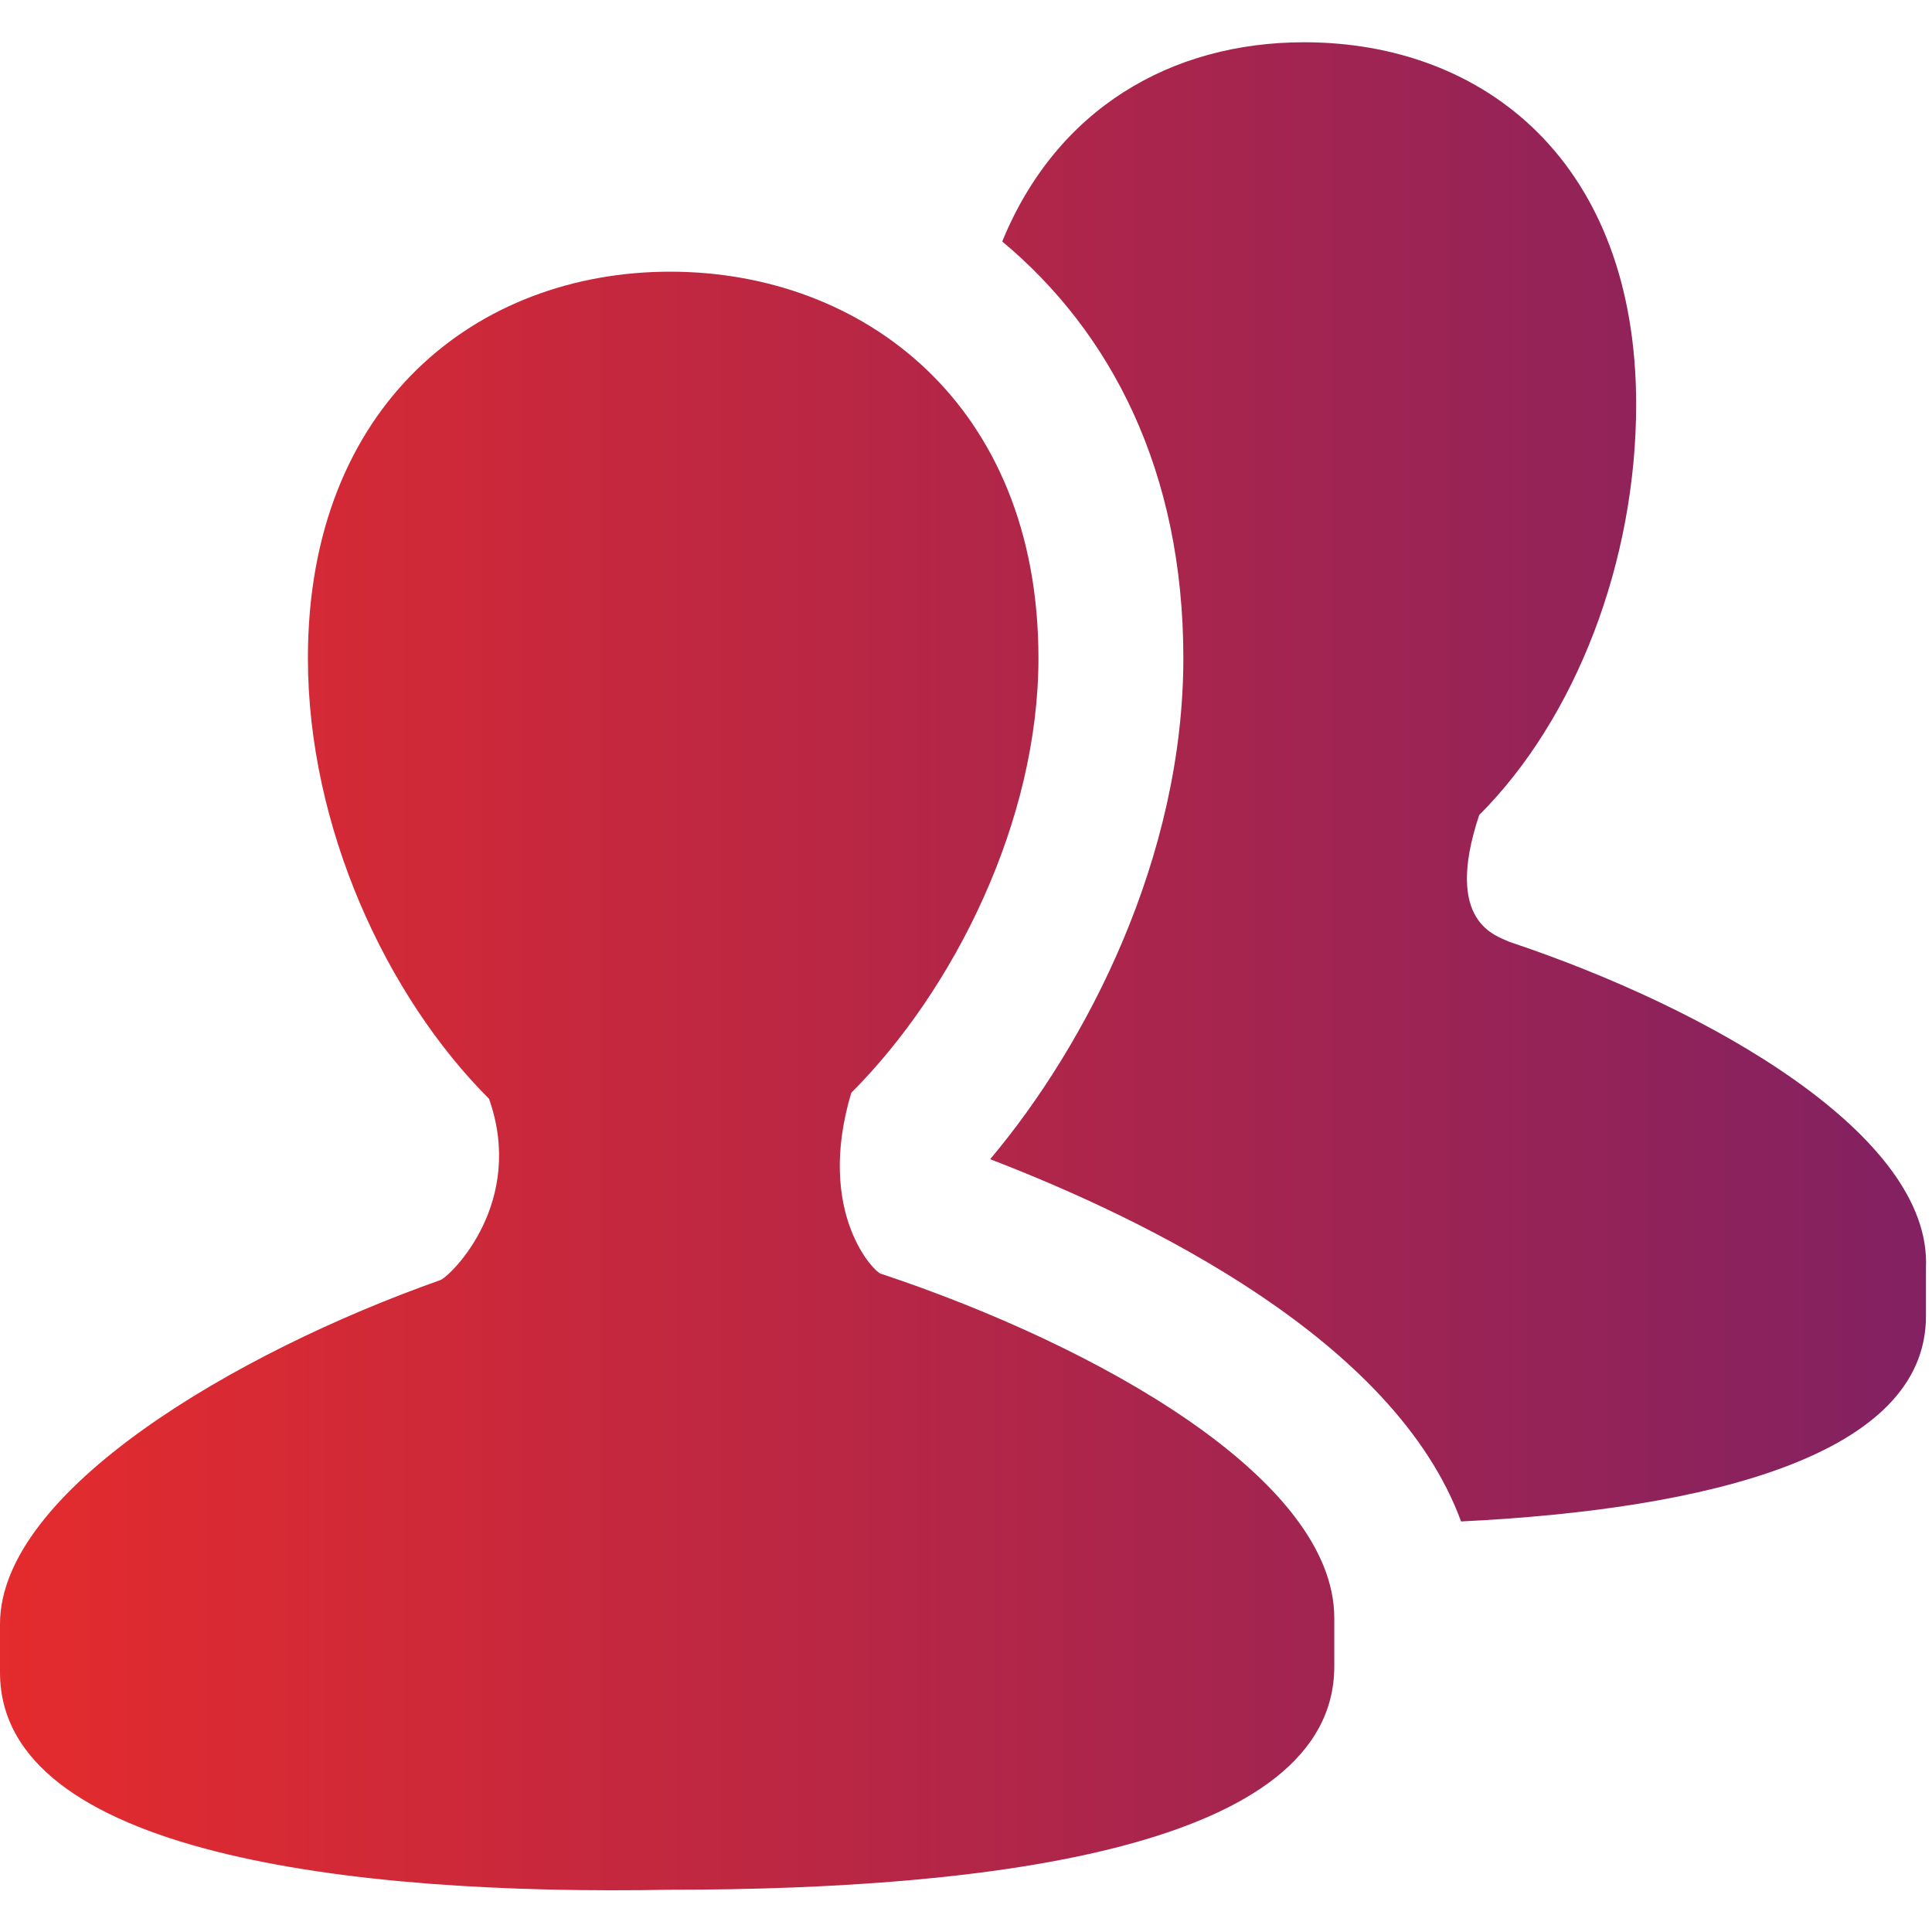 <?xml version="1.0" encoding="utf-8"?>
<!-- Generator: Adobe Illustrator 24.2.1, SVG Export Plug-In . SVG Version: 6.00 Build 0)  -->
<svg version="1.1" id="Layer_1" xmlns="http://www.w3.org/2000/svg" xmlns:xlink="http://www.w3.org/1999/xlink" x="0px" y="0px"
	 viewBox="0 0 32 32" style="enable-background:new 0 0 32 32;" xml:space="preserve">
<style type="text/css">
	.st0{fill:url(#SVGID_1_);}
</style>
<linearGradient id="SVGID_1_" gradientUnits="userSpaceOnUse" x1="0" y1="16" x2="32" y2="16">
	<stop  offset="0" style="stop-color:#E42B2D"/>
	<stop  offset="1" style="stop-color:#822162"/>
</linearGradient>
<path class="st0" d="M22.1,26.8c0,0.6,0,0.2,0,0.8c0,3-5.7,3.7-11,3.7C5.8,31.4,0,30.7,0,27.7c0-0.6,0-0.2,0-0.8
	c0-2.2,3.9-4.5,7.3-5.7c0.2-0.1,1.4-1.3,0.8-3c-1.7-1.7-3-4.5-3-7.3c0-4.2,2.8-6.4,6-6.4c3.2,0,6.1,2.2,6.1,6.4
	c0,2.7-1.4,5.5-3.1,7.2h0c-0.6,2,0.4,3,0.5,3C18.2,22.3,22.1,24.5,22.1,26.8z M25,15.6c-0.2-0.1-1.1-0.3-0.5-2.1h0
	c1.6-1.6,2.6-4.2,2.6-6.8c0-4-2.5-6-5.5-6c-2.2,0-4.1,1.1-5,3.3c1.8,1.5,3,3.8,3,6.9c0,3.3-1.6,6.4-3.2,8.3c2.6,1,6.7,3,7.8,6
	c4.1-0.2,7.7-1.1,7.7-3.4c0-0.6,0-0.2,0-0.8C32,18.8,28.3,16.7,25,15.6z"/>
</svg>
